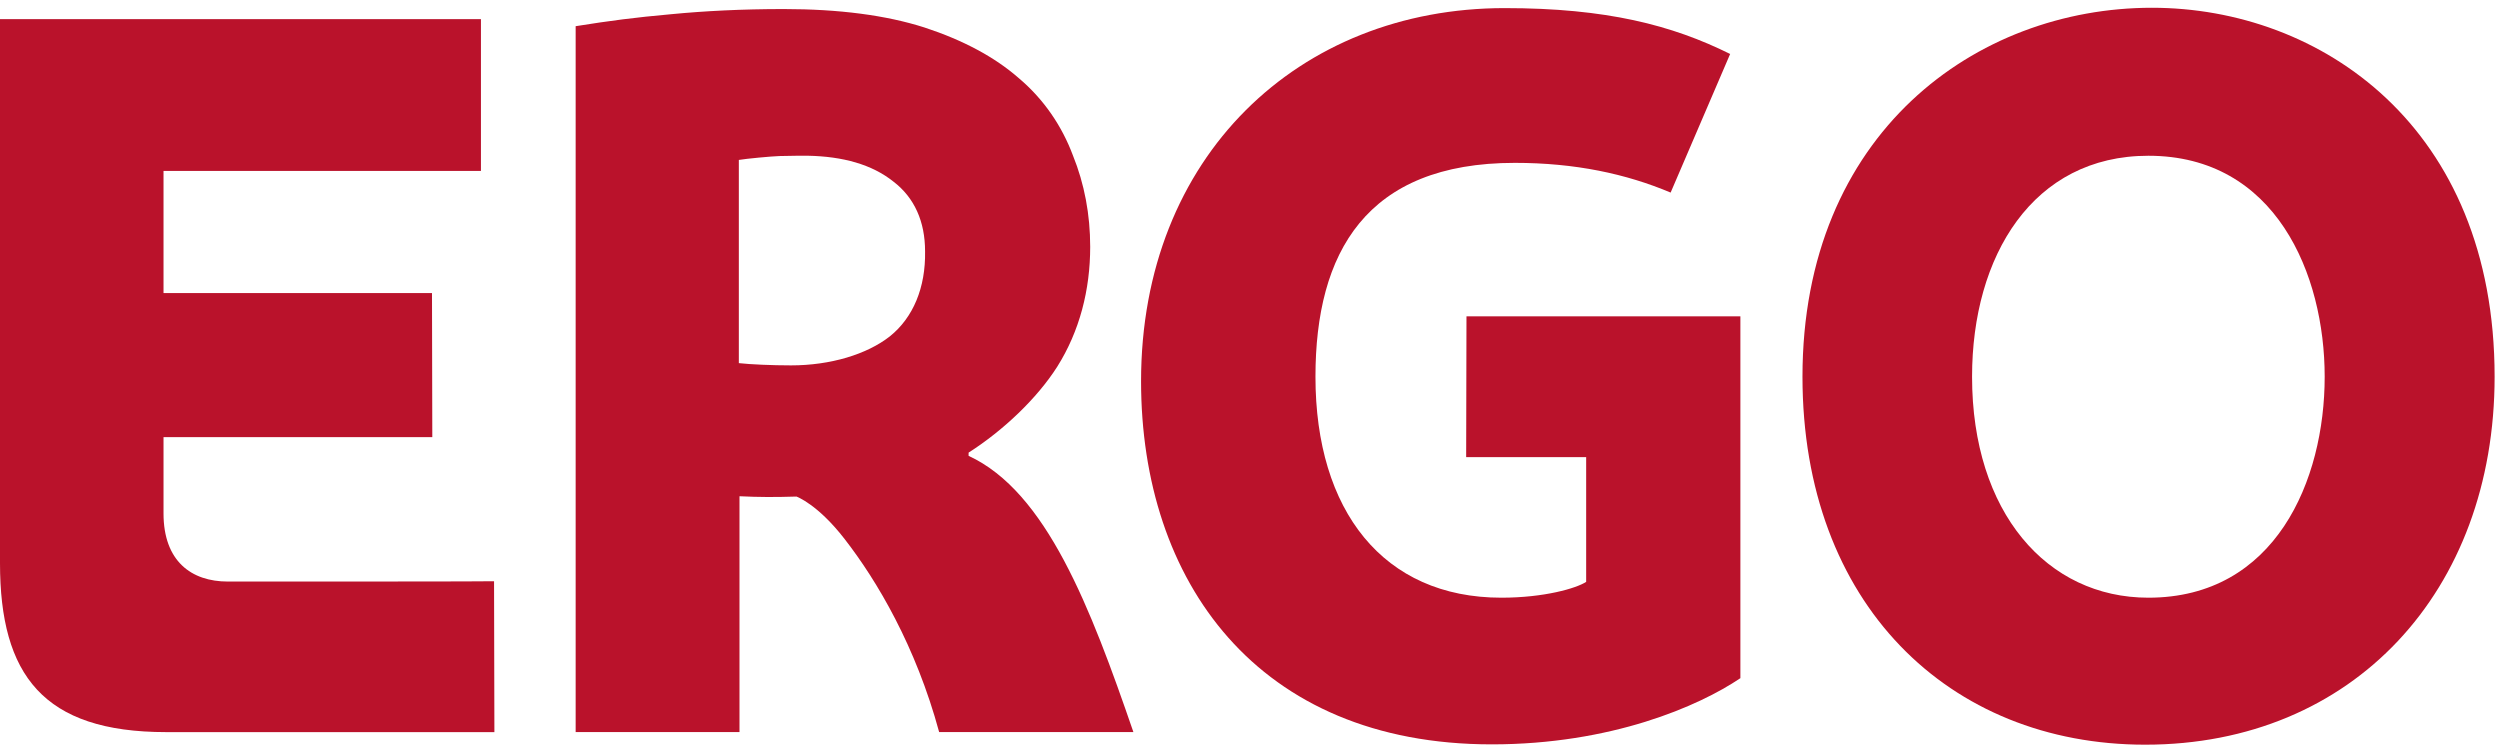 <svg xmlns="http://www.w3.org/2000/svg" width="103" height="31" viewBox="0 0 103 31" fill="none"><path fill-rule="evenodd" clip-rule="evenodd" d="M74.262 15.521C74.262 5.485 81.42 0.32 88.658 0.32C95.606 0.32 102.778 5.219 102.778 15.521C102.778 24.346 96.951 30.681 88.381 30.681C80.287 30.681 74.262 24.865 74.262 15.521ZM81.249 15.521C81.249 21.111 84.334 24.625 88.513 24.625C93.747 24.625 95.777 19.793 95.777 15.521C95.777 11.301 93.76 6.417 88.513 6.417C83.754 6.417 81.249 10.543 81.249 15.521Z" fill="#BA122B"></path><path d="M60.419 13.019L60.406 18.835H65.35V23.973C64.941 24.239 63.623 24.625 61.856 24.625C56.992 24.625 54.197 21.045 54.197 15.521C54.197 10.41 56.28 6.71 62.41 6.71C64.902 6.71 66.998 7.162 68.83 7.934L71.282 2.224C68.896 1.039 66.194 0.334 61.988 0.334C53.511 0.334 47.012 6.443 47.012 15.707C47.012 23.933 51.784 30.668 61.461 30.668C66.378 30.668 69.99 29.098 71.704 27.94V13.032H60.419V13.019Z" fill="#BA122B"></path><path fill-rule="evenodd" clip-rule="evenodd" d="M39.906 18.648V18.781C43.11 20.259 44.929 25.024 46.696 30.162H38.693C37.731 26.621 36.136 23.932 34.804 22.215C33.684 20.765 32.813 20.458 32.813 20.458C31.917 20.485 31.297 20.485 30.467 20.445V30.162H23.717V1.079C25.141 0.852 26.156 0.719 27.645 0.586C29.017 0.453 30.572 0.373 32.286 0.373C34.567 0.373 36.505 0.626 38.087 1.132C39.669 1.651 40.974 2.343 41.976 3.221C43.017 4.1 43.756 5.205 44.204 6.403C44.678 7.574 44.916 8.838 44.916 10.169C44.916 11.94 44.481 13.643 43.558 15.108C42.727 16.412 41.343 17.73 39.906 18.648ZM32.589 15.054C34.211 15.054 35.714 14.602 36.663 13.857C37.625 13.085 38.139 11.847 38.113 10.356C38.113 9.131 37.678 8.146 36.808 7.481C35.925 6.775 34.725 6.443 33.275 6.416C33.117 6.416 32.497 6.416 32.115 6.429C31.745 6.443 30.757 6.536 30.44 6.589V14.961C30.902 15.014 31.825 15.054 32.589 15.054Z" fill="#BA122B"></path><path d="M9.387 23.96C7.884 23.96 6.737 23.122 6.737 21.152V18.011H17.811L17.798 12.074H6.737V7.043H19.815V0.787H0V23.202C0 27.807 1.78 30.163 6.842 30.163H20.369L20.355 23.947C20.355 23.96 12.432 23.96 9.387 23.96Z" fill="#BA122B"></path></svg>
